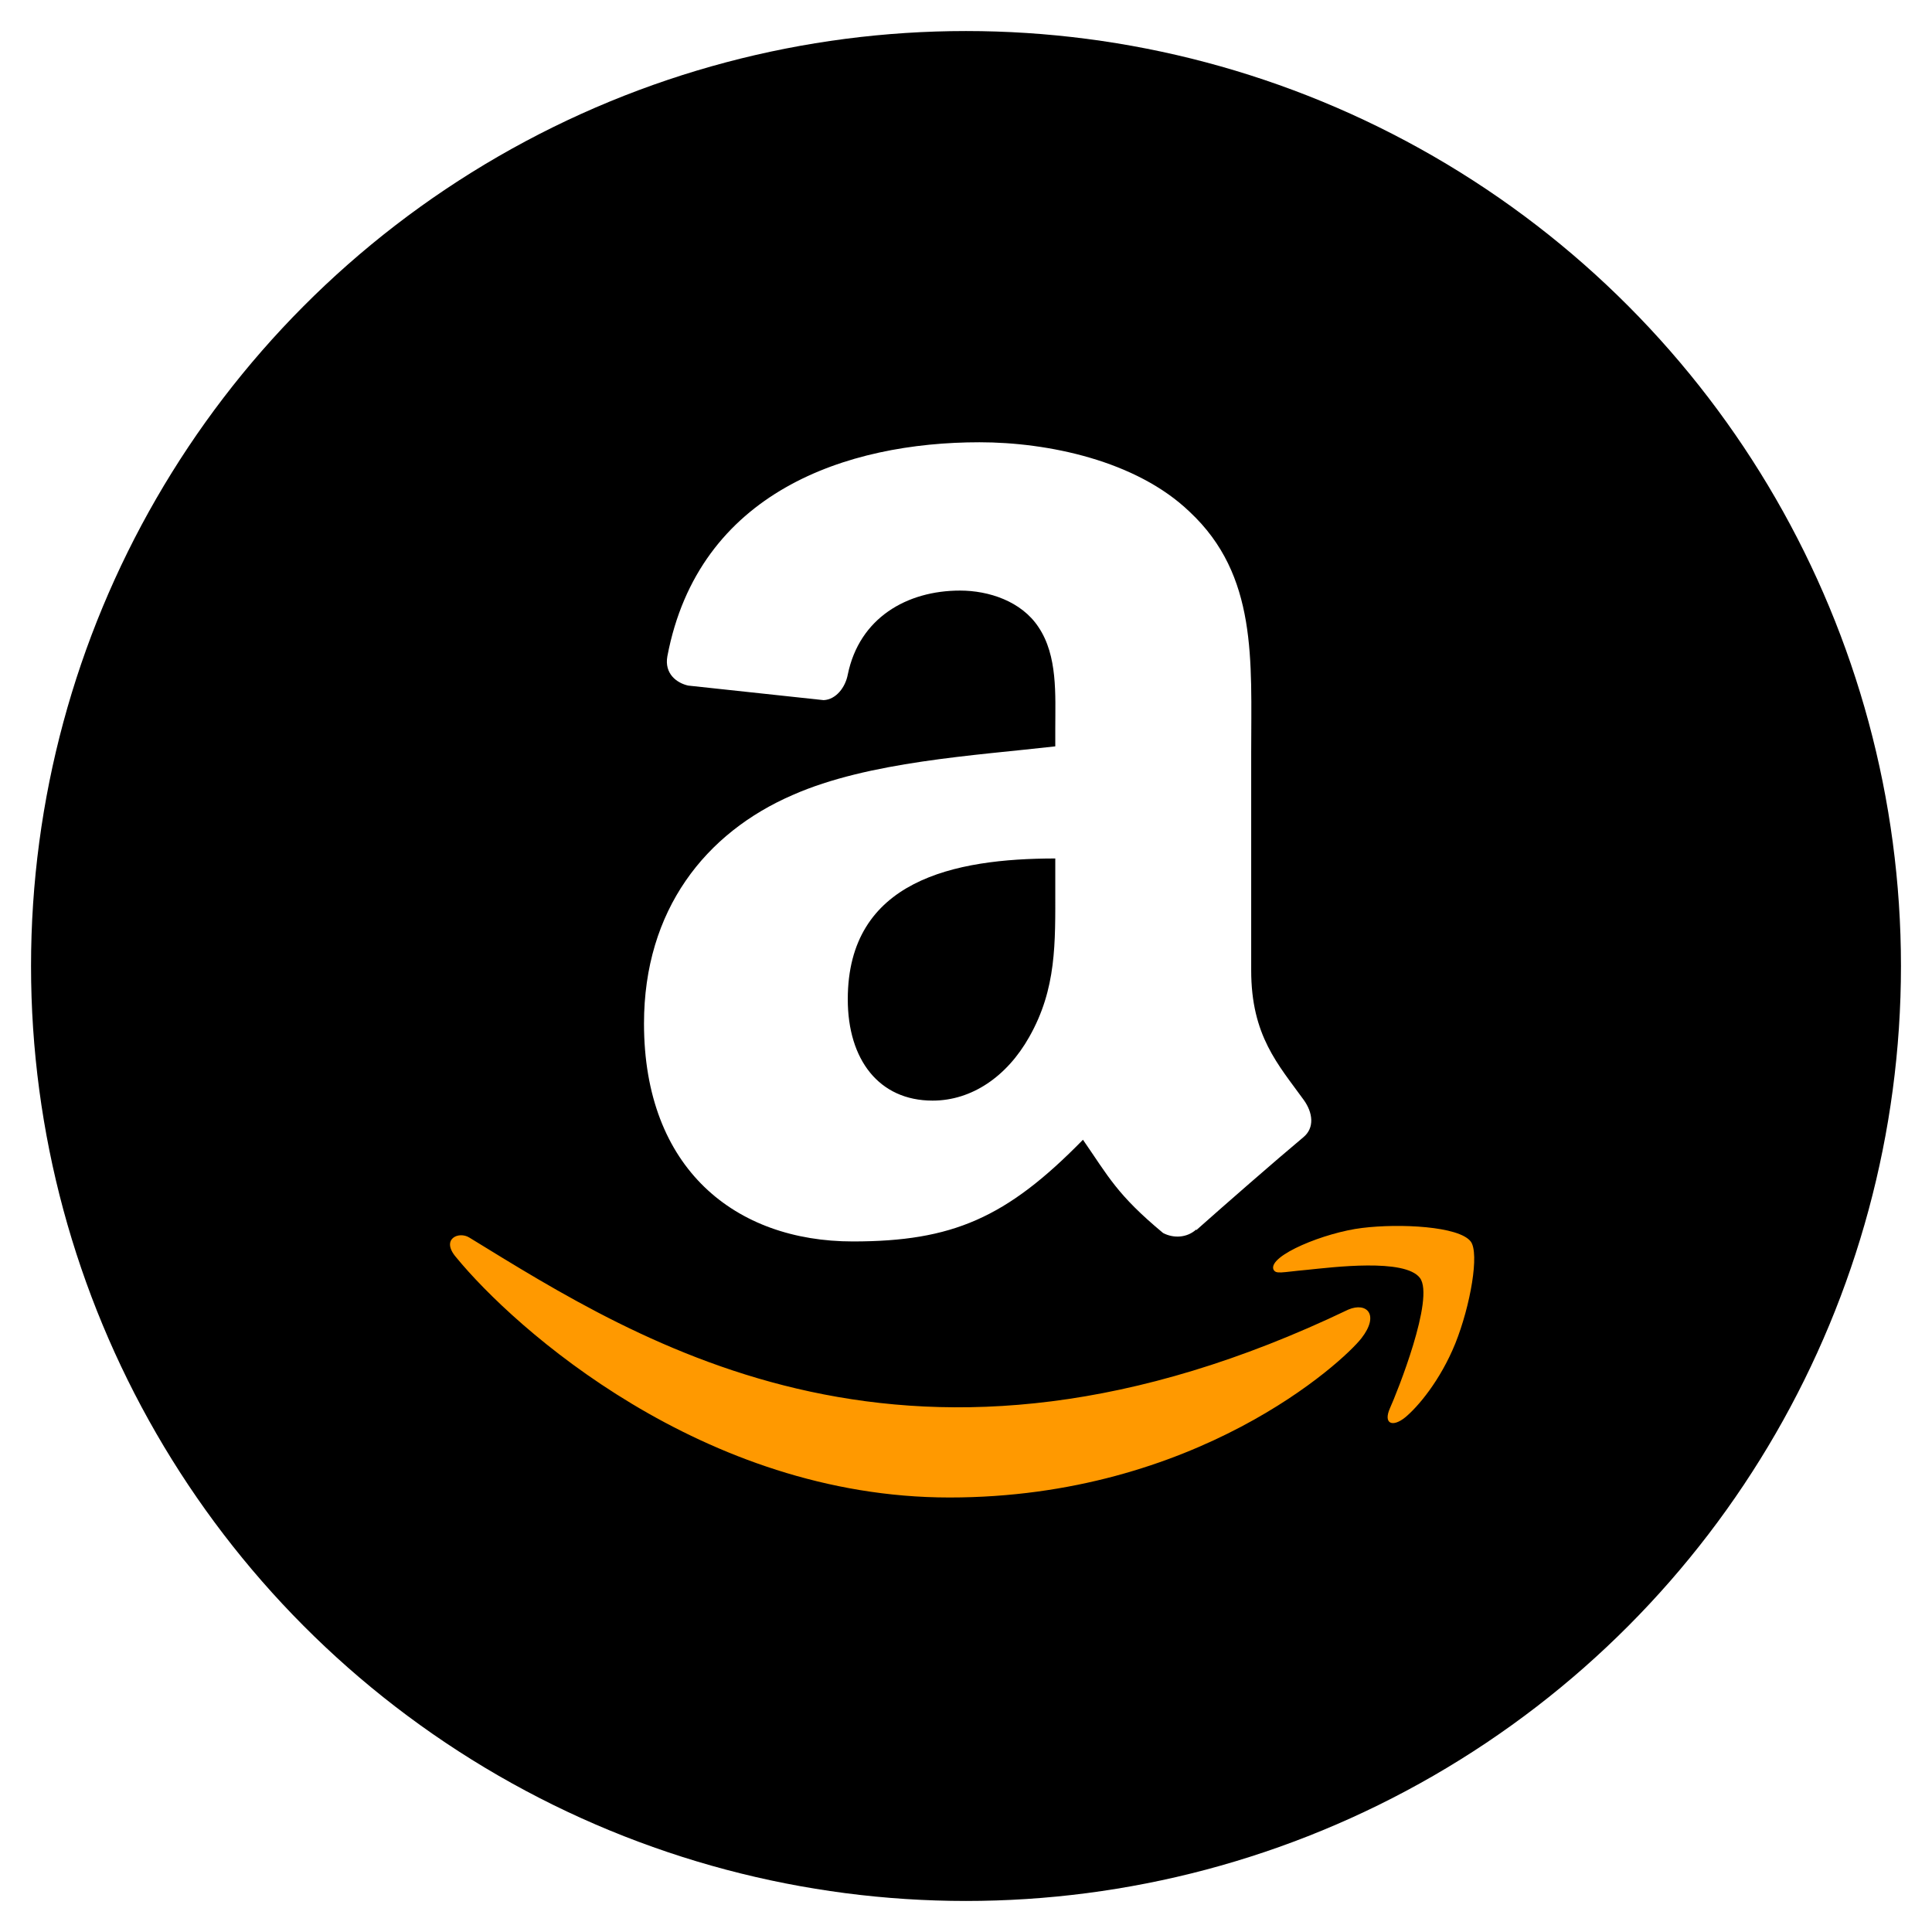 <svg width="249" height="249" viewBox="0 0 249 249" fill="none" xmlns="http://www.w3.org/2000/svg">
<g filter="url(#filter0_d_819_206664)">
<circle cx="124.5" cy="120.5" r="120.5" fill="black"/>
<path d="M173.783 164.779C117.637 191.689 82.793 169.174 60.487 155.499C59.107 154.638 56.761 155.701 58.797 158.055C66.228 167.129 90.58 189 122.368 189C154.177 189 173.101 171.521 175.468 168.471C177.819 165.448 176.158 163.78 173.782 164.779H173.783ZM189.551 156.009C188.043 154.032 180.383 153.664 175.562 154.26C170.733 154.839 163.486 157.811 164.116 159.595C164.439 160.264 165.099 159.964 168.416 159.664C171.742 159.329 181.06 158.145 183.001 160.701C184.952 163.275 180.03 175.535 179.131 177.512C178.262 179.489 179.462 179.999 181.094 178.682C182.703 177.366 185.616 173.957 187.571 169.132C189.512 164.282 190.697 157.515 189.551 156.009Z" fill="#FF9900"/>
<path fill-rule="evenodd" clip-rule="evenodd" d="M136.007 110.546C136.007 117.568 136.184 123.424 132.641 129.66C129.782 134.731 125.253 137.849 120.193 137.849C113.286 137.849 109.263 132.576 109.263 124.793C109.263 109.431 123.001 106.642 136.007 106.642V110.546ZM154.147 154.479C152.958 155.544 151.238 155.62 149.897 154.91C143.926 149.941 142.863 147.635 139.574 142.894C129.706 152.984 122.723 156 109.921 156C94.791 156 83 146.645 83 127.911C83 113.284 90.92 103.321 102.178 98.454C111.945 94.144 125.582 93.384 136.007 92.193V89.86C136.007 85.576 136.335 80.506 133.831 76.805C131.629 73.484 127.429 72.115 123.735 72.115C116.879 72.115 110.755 75.638 109.263 82.939C108.959 84.562 107.77 86.159 106.151 86.235L88.693 84.359C87.225 84.029 85.606 82.838 86.011 80.582C90.034 59.389 109.136 53 126.239 53C134.994 53 146.43 55.333 153.337 61.975C162.092 70.163 161.256 81.089 161.256 92.978V121.067C161.256 129.509 164.748 133.21 168.037 137.773C169.201 139.395 169.454 141.348 167.986 142.564C164.318 145.631 157.79 151.336 154.197 154.53L154.147 154.479" fill="white"/>
</g>
<defs>
<filter id="filter0_d_819_206664" x="0" y="0" width="249" height="249" filterUnits="userSpaceOnUse" color-interpolation-filters="sRGB">
<feFlood flood-opacity="0" result="BackgroundImageFix"/>
<feColorMatrix in="SourceAlpha" type="matrix" values="0 0 0 0 0 0 0 0 0 0 0 0 0 0 0 0 0 0 127 0" result="hardAlpha"/>
<feOffset dy="4"/>
<feGaussianBlur stdDeviation="2"/>
<feComposite in2="hardAlpha" operator="out"/>
<feColorMatrix type="matrix" values="0 0 0 0 0 0 0 0 0 0 0 0 0 0 0 0 0 0 0.25 0"/>
<feBlend mode="normal" in2="BackgroundImageFix" result="effect1_dropShadow_819_206664"/>
<feBlend mode="normal" in="SourceGraphic" in2="effect1_dropShadow_819_206664" result="shape"/>
</filter>
</defs>
</svg>
